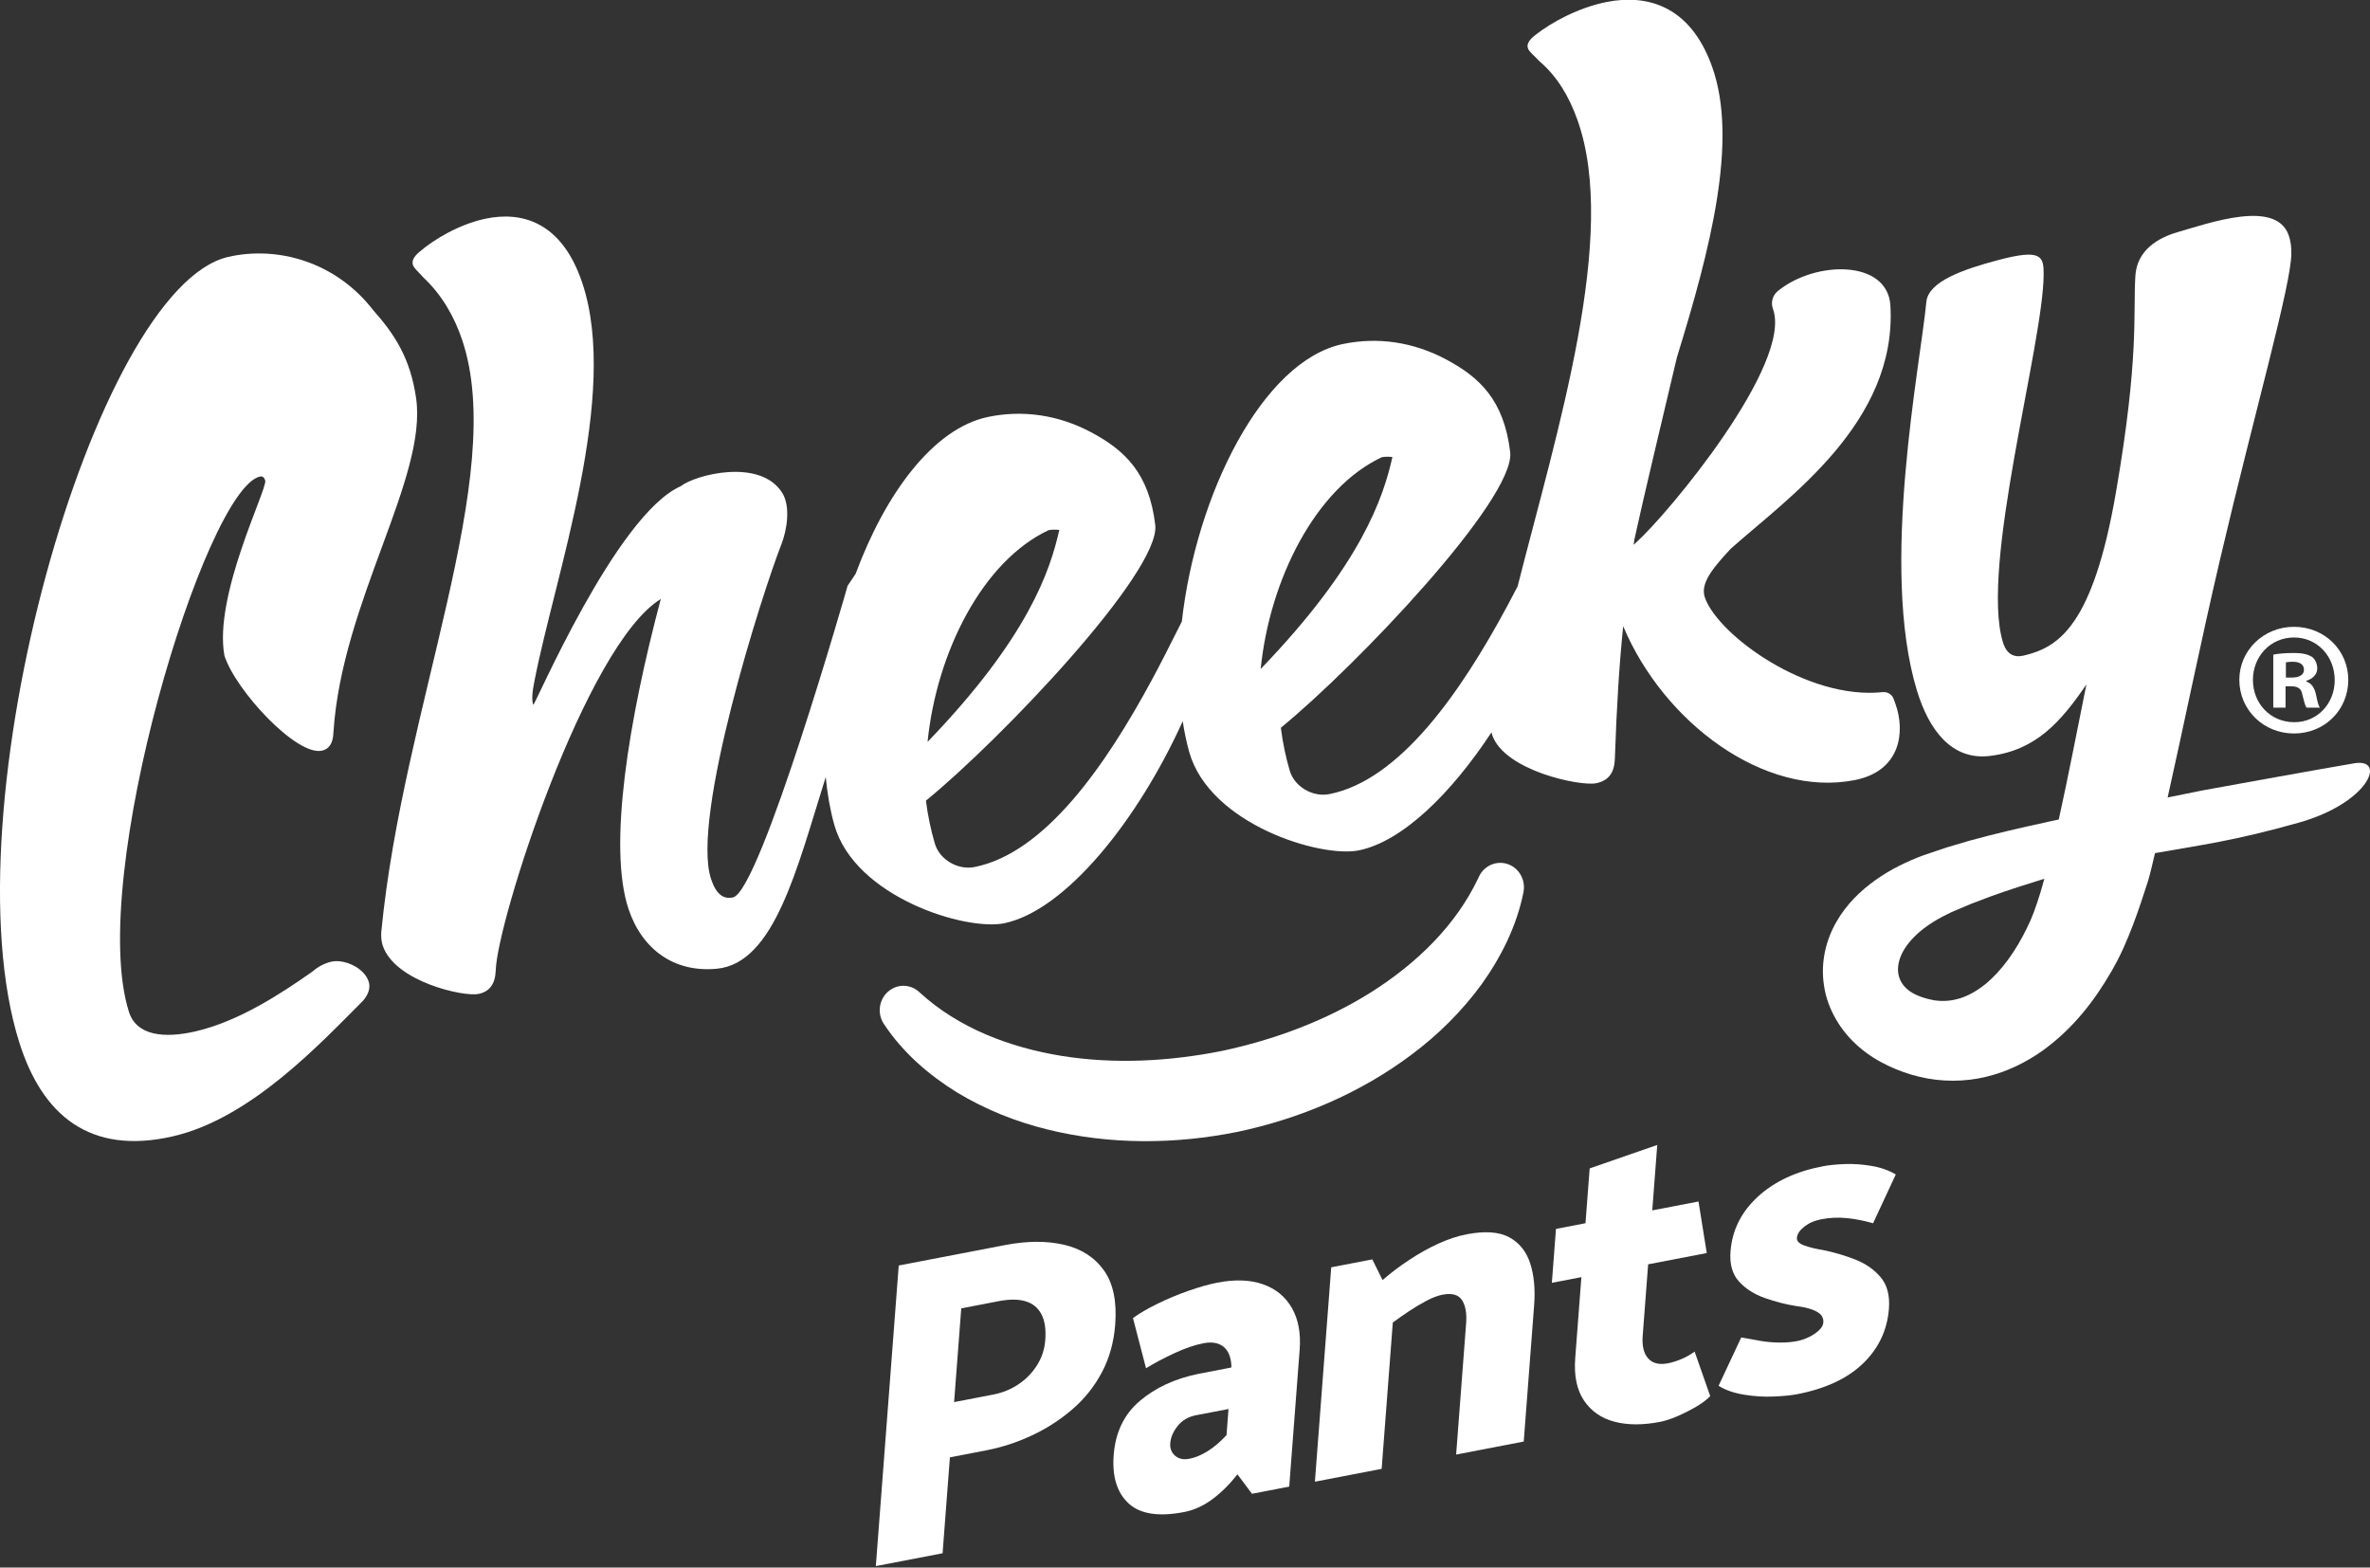 <?xml version="1.0" encoding="UTF-8"?>
<svg width="127px" height="84px" viewBox="0 0 127 84" version="1.1" xmlns="http://www.w3.org/2000/svg" xmlns:xlink="http://www.w3.org/1999/xlink">
    <rect x="0" y="0" width="127" height="84" fill="#333333" stroke="none"/>
    <title>cheeky pants logo</title>
    <g id="Symbols" stroke="none" stroke-width="1" fill="none" fill-rule="evenodd">
        <g id="NAV" transform="translate(-28, -13)" fill="#FFFFFF">
            <g id="Group-31" transform="translate(28, 12.987)">
                <path d="M99.399,67.5 C98.836,67.281 98.257,67.113 97.664,66.993 C97.307,66.937 96.985,66.859 96.7,66.759 C96.412,66.658 96.277,66.521 96.29,66.347 C96.305,66.142 96.437,65.942 96.686,65.745 C96.934,65.55 97.233,65.419 97.586,65.351 C98.045,65.262 98.501,65.241 98.958,65.286 C99.414,65.33 99.885,65.422 100.372,65.562 L101.588,62.948 C101.213,62.725 100.777,62.571 100.278,62.488 C99.78,62.405 99.3,62.372 98.839,62.391 C98.378,62.41 97.988,62.449 97.667,62.512 C96.23,62.787 95.069,63.333 94.186,64.149 C93.303,64.965 92.818,65.941 92.732,67.078 C92.68,67.757 92.831,68.292 93.185,68.683 C93.54,69.073 94.003,69.37 94.576,69.57 C95.148,69.773 95.724,69.919 96.304,70.008 C96.603,70.044 96.866,70.103 97.093,70.183 C97.321,70.264 97.483,70.362 97.579,70.474 C97.676,70.589 97.719,70.726 97.706,70.882 C97.695,71.024 97.618,71.164 97.471,71.301 C97.325,71.438 97.147,71.559 96.936,71.661 C96.724,71.764 96.504,71.837 96.275,71.882 C95.999,71.933 95.689,71.96 95.342,71.955 C94.997,71.952 94.653,71.921 94.31,71.862 C93.967,71.804 93.634,71.743 93.307,71.681 L92.093,74.272 C92.452,74.499 92.903,74.658 93.447,74.747 C93.989,74.838 94.521,74.871 95.043,74.848 C95.564,74.826 95.978,74.785 96.284,74.727 C97.813,74.434 98.996,73.883 99.833,73.076 C100.67,72.269 101.132,71.29 101.221,70.138 C101.275,69.426 101.126,68.864 100.773,68.449 C100.421,68.035 99.963,67.719 99.399,67.5" id="Fill-152"></path>
                <path d="M55.571,73.17 C55.314,73.578 54.983,73.918 54.578,74.19 C54.173,74.463 53.719,74.647 53.215,74.744 L51.127,75.146 L51.51,70.124 L53.528,69.735 C54.094,69.627 54.568,69.629 54.952,69.742 C55.334,69.855 55.618,70.085 55.802,70.43 C55.987,70.777 56.057,71.241 56.012,71.825 C55.976,72.314 55.828,72.763 55.571,73.17 M59.145,68.073 C58.641,67.376 57.926,66.922 57.001,66.711 C56.075,66.5 55.032,66.506 53.87,66.729 L48.16,67.827 L46.933,83.934 L50.51,83.246 L50.902,78.106 L52.851,77.731 C53.677,77.572 54.488,77.308 55.284,76.937 C56.081,76.566 56.805,76.099 57.458,75.538 C58.111,74.977 58.64,74.316 59.045,73.553 C59.449,72.791 59.688,71.935 59.76,70.989 C59.855,69.741 59.649,68.769 59.145,68.073" id="Fill-154"></path>
                <path d="M90.078,72.851 C89.828,72.953 89.597,73.025 89.384,73.066 C88.909,73.158 88.554,73.07 88.318,72.803 C88.082,72.538 87.985,72.137 88.026,71.599 L88.318,67.763 L91.46,67.159 L91.016,64.397 L88.539,64.873 L88.806,61.367 L85.185,62.623 L84.961,65.561 L83.379,65.865 L83.159,68.754 L84.741,68.45 L84.411,72.785 C84.338,73.732 84.496,74.492 84.881,75.063 C85.267,75.635 85.81,76.013 86.512,76.196 C87.213,76.381 88.023,76.385 88.941,76.209 C89.23,76.153 89.552,76.048 89.902,75.895 C90.253,75.742 90.585,75.573 90.901,75.388 C91.216,75.203 91.464,75.016 91.645,74.825 L90.809,72.441 C90.57,72.613 90.326,72.749 90.078,72.851" id="Fill-156"></path>
                <path d="M65.725,76.914 C65.397,77.272 65.062,77.558 64.722,77.771 C64.382,77.985 64.051,78.122 63.731,78.183 C63.516,78.225 63.333,78.213 63.179,78.149 C63.026,78.085 62.905,77.985 62.819,77.845 C62.73,77.707 62.695,77.543 62.709,77.353 C62.733,77.038 62.865,76.728 63.108,76.424 C63.349,76.122 63.676,75.93 64.089,75.85 L65.832,75.516 L65.725,76.914 Z M67.685,68.835 C67.004,68.592 66.188,68.562 65.24,68.744 C64.782,68.833 64.263,68.98 63.682,69.184 C63.101,69.388 62.549,69.62 62.024,69.876 C61.5,70.133 61.062,70.388 60.712,70.642 L61.411,73.332 C61.854,73.06 62.359,72.792 62.93,72.526 C63.5,72.261 64.022,72.082 64.496,71.992 C64.939,71.906 65.292,71.967 65.555,72.173 C65.818,72.379 65.962,72.722 65.986,73.199 L65.979,73.293 L64.213,73.634 C62.958,73.89 61.911,74.376 61.074,75.088 C60.236,75.801 59.771,76.767 59.679,77.983 C59.59,79.135 59.856,79.998 60.475,80.572 C61.094,81.145 62.084,81.301 63.445,81.039 C63.98,80.937 64.487,80.707 64.966,80.35 C65.445,79.994 65.893,79.55 66.311,79.017 L67.09,80.059 L69.085,79.675 L69.645,72.332 C69.712,71.448 69.572,70.705 69.227,70.102 C68.881,69.499 68.368,69.077 67.685,68.835 L67.685,68.835 Z" id="Fill-158"></path>
                <path d="M80.871,66.312 C80.328,66.02 79.567,65.967 78.589,66.155 C78.1,66.25 77.594,66.417 77.071,66.658 C76.547,66.897 76.028,67.188 75.513,67.529 C74.997,67.869 74.522,68.228 74.086,68.607 L73.538,67.499 L71.336,67.923 L70.461,79.411 L74.038,78.723 L74.636,70.883 C74.891,70.694 75.174,70.495 75.483,70.288 C75.793,70.081 76.109,69.892 76.431,69.721 C76.752,69.55 77.043,69.44 77.303,69.39 C77.808,69.293 78.154,69.39 78.343,69.68 C78.532,69.971 78.606,70.384 78.565,70.921 L78.029,77.957 L81.652,77.26 L82.21,69.94 C82.274,69.088 82.203,68.342 81.996,67.706 C81.788,67.069 81.413,66.604 80.871,66.312" id="Fill-160"></path>
                <path d="M122.926,34.173 C124.19,34.173 125.109,35.196 125.109,36.46 C125.109,37.707 124.19,38.713 122.943,38.713 C121.661,38.713 120.726,37.707 120.726,36.444 C120.726,35.196 121.661,34.173 122.926,34.173 M119.998,36.444 C119.998,38.055 121.298,39.318 122.926,39.318 C124.571,39.318 125.836,38.055 125.836,36.444 C125.836,34.867 124.571,33.602 122.926,33.602 C121.298,33.602 119.998,34.867 119.998,36.444" id="Fill-162"></path>
                <path d="M122.493,35.508 C122.562,35.49 122.684,35.473 122.857,35.473 C123.273,35.473 123.462,35.646 123.462,35.906 C123.462,36.201 123.168,36.321 122.804,36.321 L122.493,36.321 L122.493,35.508 Z M122.475,36.79 L122.787,36.79 C123.151,36.79 123.324,36.928 123.376,37.239 C123.462,37.569 123.515,37.828 123.602,37.933 L124.312,37.933 C124.243,37.828 124.191,37.655 124.104,37.223 C124.017,36.841 123.862,36.633 123.584,36.53 L123.584,36.495 C123.931,36.391 124.173,36.148 124.173,35.837 C124.173,35.56 124.051,35.334 123.896,35.213 C123.688,35.091 123.446,35.005 122.909,35.005 C122.441,35.005 122.077,35.04 121.817,35.091 L121.817,37.933 L122.475,37.933 L122.475,36.79 Z" id="Fill-164"></path>
                <path d="M80.947,46.38 C80.316,46.067 79.557,46.338 79.252,46.988 L79.227,47.043 C78.021,49.609 75.902,51.644 73.483,53.177 C71.048,54.709 68.297,55.728 65.468,56.331 C62.63,56.895 59.709,57.046 56.89,56.595 C54.085,56.138 51.368,55.1 49.296,53.208 L49.251,53.167 C48.828,52.779 48.188,52.721 47.698,53.065 C47.118,53.47 46.967,54.282 47.361,54.879 C48.37,56.409 49.769,57.615 51.273,58.547 C52.79,59.465 54.431,60.119 56.111,60.533 C59.475,61.366 62.97,61.338 66.309,60.666 C69.643,59.963 72.879,58.605 75.673,56.503 C77.069,55.456 78.34,54.202 79.397,52.754 C80.437,51.298 81.278,49.631 81.638,47.818 C81.75,47.247 81.48,46.646 80.947,46.38" id="Fill-166"></path>
                <path d="M17.742,51.549 C17.388,51.631 17.018,51.83 16.765,52.059 C15.081,53.244 12.81,54.74 10.487,55.278 C8.771,55.675 7.308,55.503 6.908,54.231 C4.651,47.081 11.001,26.227 13.929,25.549 C14.08,25.514 14.164,25.608 14.214,25.767 C14.314,26.256 11.443,31.921 12.025,35.14 C12.609,36.994 15.899,40.552 17.261,40.236 C17.614,40.154 17.85,39.873 17.869,39.243 C18.321,32.262 22.919,25.605 22.296,21.338 C21.99,19.236 21.171,17.95 19.996,16.631 C17.983,14.027 14.846,13.174 12.221,13.782 C5.053,15.441 -2.876,43.481 1.034,55.875 C2.254,59.741 4.789,61.94 9.282,60.9 C13.471,59.929 17.211,55.877 19.436,53.657 C19.756,53.299 19.858,52.934 19.758,52.617 C19.524,51.875 18.449,51.385 17.742,51.549" id="Fill-168"></path>
                <path d="M74.045,24.514 C74.208,24.479 74.438,24.485 74.615,24.501 C74.133,26.654 72.966,30.246 67.555,35.862 C68.037,31.064 70.5,26.175 74.045,24.514 M56.195,28.421 C56.358,28.387 56.589,28.392 56.764,28.409 C56.282,30.562 55.116,34.153 49.705,39.769 C50.187,34.972 52.65,30.082 56.195,28.421 M101.574,37.741 C101.538,37.637 101.5,37.533 101.46,37.433 C101.374,37.219 101.13,37.075 100.89,37.102 C96.825,37.53 92.078,34.045 91.365,32.049 C91.114,31.347 91.628,30.611 92.741,29.421 C95.805,26.694 101.656,22.663 101.301,16.396 C101.16,13.922 97.302,13.964 95.281,15.597 C94.993,15.829 94.876,16.208 95.006,16.564 C96.077,19.498 89.409,27.531 87.666,29.091 C87.666,29.091 87.617,29.133 87.54,29.21 C87.555,29.111 87.569,29.011 87.584,28.909 C88.009,26.943 89.164,22.093 89.86,19.161 C91.642,13.395 93.162,7.549 91.745,3.585 C90.562,0.273 88.223,-0.294 86.113,0.116 C84.572,0.416 83.098,1.237 82.289,1.878 C81.904,2.168 81.805,2.401 81.877,2.603 C81.948,2.802 82.192,2.971 82.488,3.289 C83.456,4.12 84.079,5.18 84.528,6.435 C86.738,12.62 83.439,23.095 81.323,31.436 C81.108,31.852 80.923,32.205 80.78,32.467 C78.248,37.175 75.002,41.813 71.245,42.565 C70.341,42.746 69.369,42.167 69.116,41.321 C68.904,40.609 68.737,39.816 68.636,39.01 C72.644,35.74 81.224,26.732 80.925,24.233 C80.59,21.452 79.288,20.231 77.498,19.276 C75.717,18.324 73.796,18.063 71.955,18.449 C67.642,19.354 64.089,26.534 63.331,33.318 C62.679,34.622 62.102,35.752 61.762,36.375 C59.23,41.083 55.984,45.721 52.227,46.473 C51.323,46.654 50.351,46.074 50.099,45.228 C49.886,44.517 49.72,43.724 49.617,42.918 C53.626,39.648 62.206,30.64 61.906,28.14 C61.573,25.36 60.27,24.139 58.481,23.182 C56.699,22.231 54.778,21.971 52.937,22.357 C50.015,22.97 47.442,26.464 45.85,30.762 C45.599,31.146 45.422,31.398 45.422,31.398 C45.422,31.398 40.742,47.793 39.276,48.103 C38.751,48.213 38.373,47.92 38.106,47.125 C37.004,43.84 40.852,31.769 41.882,29.154 C42.152,28.457 42.389,27.171 41.912,26.415 C40.727,24.545 37.252,25.455 36.476,26.068 C33.004,27.603 28.622,37.933 28.573,37.783 C28.489,37.535 28.512,37.104 28.643,36.49 C29.732,30.877 33.22,21.187 31.2,15.166 C30.098,11.882 27.948,11.324 26.009,11.734 C24.595,12.033 23.243,12.852 22.503,13.488 C22.151,13.776 22.061,14.008 22.127,14.207 C22.194,14.407 22.418,14.572 22.692,14.887 C23.671,15.799 24.35,16.987 24.767,18.232 C27.222,25.547 21.597,37.875 20.432,49.952 C20.411,50.224 20.443,50.483 20.509,50.682 C21.16,52.623 24.856,53.441 25.642,53.274 C26.218,53.153 26.537,52.765 26.565,52.013 C26.638,49.387 31.377,34.589 35.409,32.111 C33.685,38.603 32.566,45.399 33.684,48.733 C34.403,50.873 36.114,52.149 38.424,51.922 C41.505,51.621 42.71,46.541 44.248,41.652 C44.334,42.552 44.483,43.416 44.709,44.218 C45.802,48.091 51.763,49.916 53.82,49.485 C57.1,48.797 60.966,43.987 63.378,38.66 C63.465,39.231 63.579,39.784 63.727,40.311 C64.819,44.184 70.781,46.009 72.837,45.577 C75.147,45.093 77.747,42.563 79.927,39.251 C79.941,39.305 79.947,39.36 79.966,39.414 C80.647,41.321 84.666,42.15 85.521,41.985 C86.149,41.863 86.497,41.474 86.532,40.715 C86.638,37.702 86.777,35.57 86.981,33.57 C89.163,38.759 94.563,42.752 99.371,41.819 C101.882,41.332 102.094,39.197 101.574,37.741" id="Fill-170"></path>
                <path d="M109.322,47.894 C109.217,48.232 109.109,48.561 108.996,48.867 L108.824,49.296 C108.752,49.447 108.686,49.605 108.61,49.753 C108.026,50.958 107.264,52.036 106.384,52.753 C105.946,53.106 105.488,53.364 105.037,53.506 C104.583,53.647 104.138,53.686 103.655,53.617 C102.526,53.405 101.944,52.977 101.757,52.337 C101.666,52.017 101.693,51.615 101.884,51.186 C102.071,50.756 102.43,50.317 102.892,49.925 C103.357,49.532 103.934,49.19 104.561,48.897 L105.612,48.451 L106.708,48.035 C107.637,47.702 108.589,47.398 109.548,47.102 C109.474,47.369 109.401,47.636 109.322,47.894 M126.167,40.914 C124.437,41.2 118.027,42.368 118.027,42.368 L116.156,42.747 C116.941,39.267 117.925,34.426 118.975,29.946 C120.843,21.981 122.802,15.204 122.786,13.556 L122.78,13.557 C122.79,13.251 122.752,12.92 122.638,12.606 C121.952,10.701 118.449,11.944 116.684,12.455 C115.684,12.744 114.49,13.399 114.424,14.841 C114.306,16.857 114.633,19.156 113.39,26.376 C112.146,33.596 110.29,34.706 108.442,35.143 C107.905,35.269 107.519,35.054 107.329,34.428 C106.095,30.382 109.487,18.492 109.512,14.738 C109.519,13.739 109.402,13.33 107.05,13.956 C105.156,14.459 103.35,15.105 103.228,16.172 C102.914,19.544 100.708,30.411 102.723,37.022 C103.365,39.129 104.584,40.77 106.63,40.521 C109.085,40.223 110.424,38.713 111.804,36.687 C111.309,39.119 110.848,41.556 110.322,43.927 C110.258,43.939 110.194,43.955 110.13,43.969 L109.694,44.057 L109.684,44.067 C108.301,44.363 106.917,44.685 105.534,45.064 L104.303,45.428 L103.064,45.847 C102.188,46.175 101.318,46.59 100.508,47.166 C99.703,47.741 98.937,48.47 98.393,49.436 C97.849,50.386 97.544,51.595 97.745,52.843 C97.927,54.091 98.65,55.297 99.633,56.128 C100.118,56.548 100.675,56.888 101.218,57.14 C101.73,57.38 102.282,57.58 102.863,57.716 C104.022,57.996 105.291,57.993 106.426,57.714 C107.569,57.442 108.57,56.935 109.419,56.339 C111.109,55.128 112.254,53.606 113.15,52.055 C113.264,51.86 113.365,51.664 113.473,51.467 C113.577,51.256 113.689,51.033 113.784,50.824 C113.973,50.405 114.136,50 114.29,49.6 C114.593,48.802 114.849,48.026 115.097,47.25 C115.184,46.972 115.313,46.447 115.48,45.729 C117.926,45.291 119.663,45.089 123.183,44.096 C126.947,43.035 127.897,40.629 126.167,40.914" id="Fill-172"></path>
            </g>
        </g>
    </g>
</svg>
